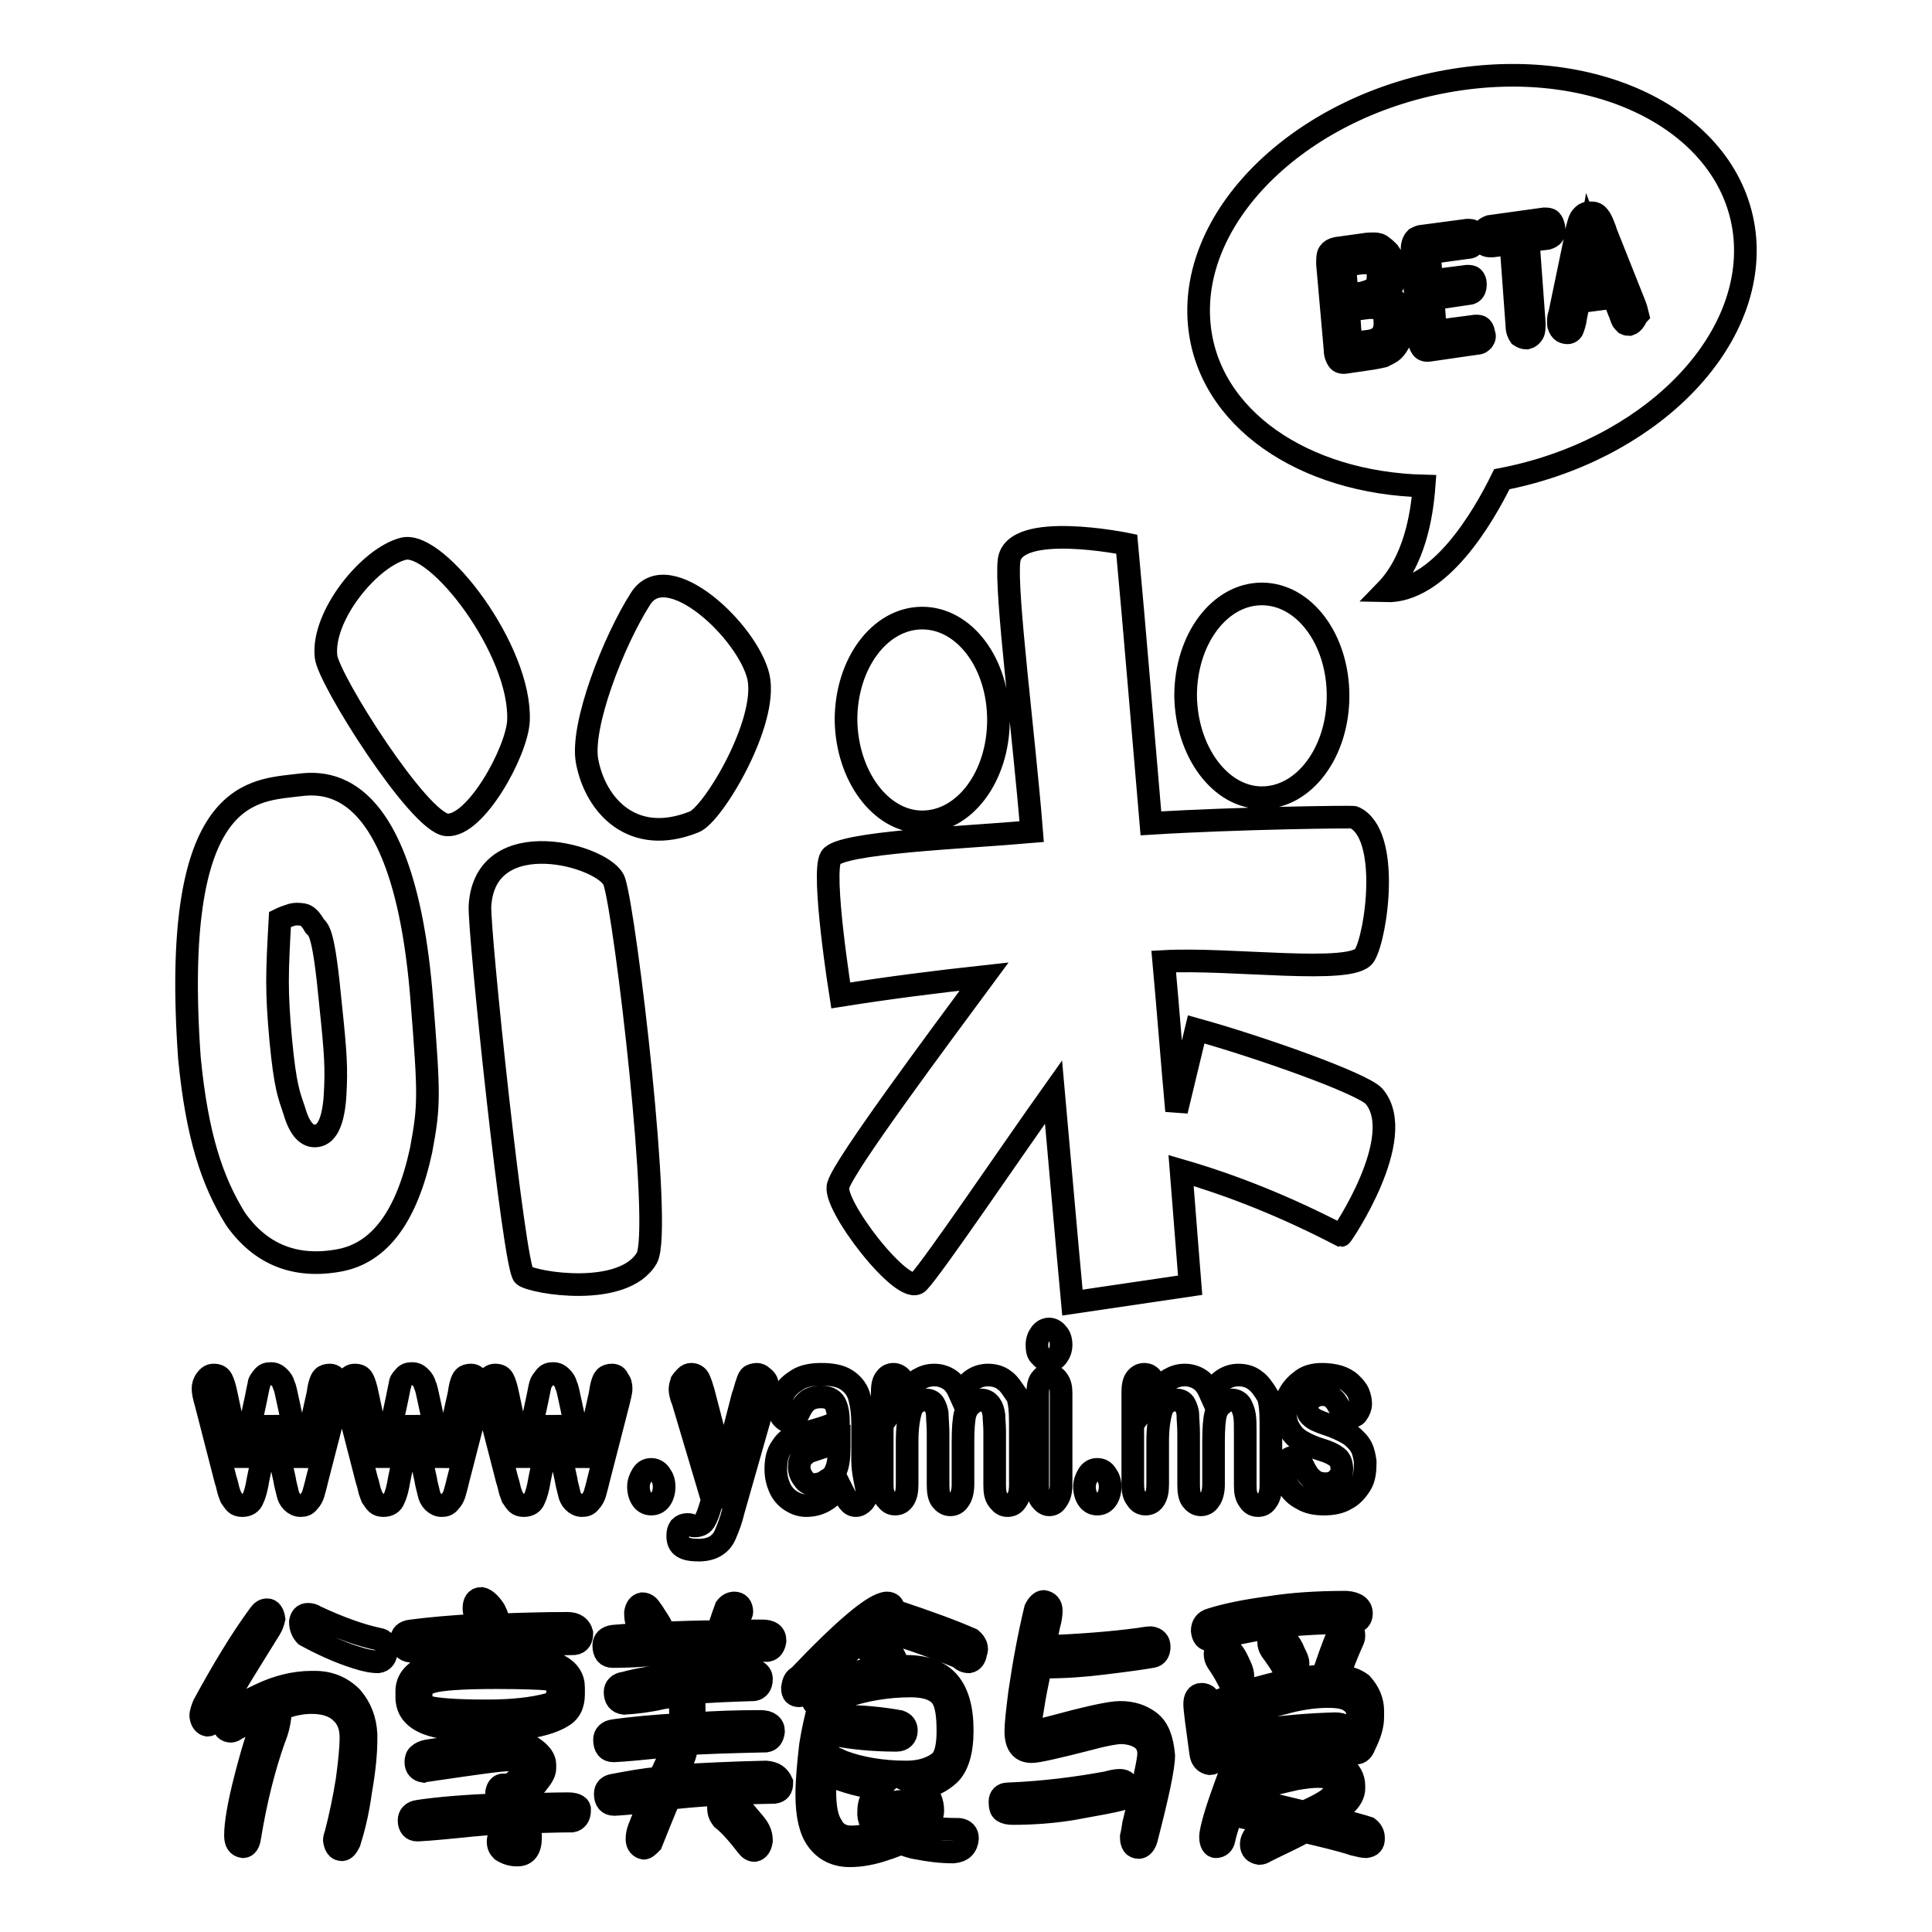 <?xml version="1.0" encoding="utf-8"?>
<!-- Svg Vector Icons : http://www.onlinewebfonts.com/icon -->
<!DOCTYPE svg PUBLIC "-//W3C//DTD SVG 1.1//EN" "http://www.w3.org/Graphics/SVG/1.1/DTD/svg11.dtd">
<svg version="1.1" xmlns="http://www.w3.org/2000/svg" xmlns:xlink="http://www.w3.org/1999/xlink" x="0px" y="0px" viewBox="0 0 256 256" enable-background="new 0 0 256 256" xml:space="preserve">
<g><g><path stroke-width="3" fill-opacity="0" stroke="#000000"  d="M50.2,217.2c-2.4-0.5-5.2-1.5-8.4-3c-0.3-0.2-0.6-0.3-1-0.3c-0.6,0-0.9,0.4-1,1c0,0.8,0.3,1.4,0.7,1.8c2.2,1.2,4.4,2.2,6.6,2.9c1.2,0.4,2.2,0.6,3,0.6c0.7-0.1,1.1-0.6,1.1-1.6C51.2,217.8,50.9,217.3,50.2,217.2z M36.3,214.5c-0.1-0.7-0.4-1.2-0.9-1.2c-0.4,0-0.7,0.2-1,0.6c-2.5,3.4-4.9,7.4-7.4,12c-0.2,0.5-0.4,1-0.4,1.5c0.1,0.7,0.4,1.1,0.9,1.2c0.3,0,0.7-0.3,1-0.8c2.5-4.3,5-8.3,7.3-12C36.1,215.3,36.2,214.9,36.3,214.5z M46.6,224.9c-1.3-1.3-2.9-2-4.9-2h-0.4c-2.3,0-4.6,0.6-6.7,1.6c-2,0.9-3.4,1.8-4.2,2.4c-0.5,0.3-0.8,0.8-0.8,1.5c0,0.6,0.4,1,1,1c0.2,0,0.4-0.1,0.7-0.3c1.4-0.8,2.8-1.5,4.1-2c-0.7,1-1.7,3.9-2.9,8.6c-0.9,3.5-1.3,6-1.3,7.5c0,0.9,0.3,1.4,1,1.5c0.5,0,0.8-0.5,0.9-1.3c0.8-4.9,1.9-9.2,3.2-12.9c0.5-1.2,0.7-2.2,0.8-3c0-0.4-0.1-0.7-0.3-0.9c0.2-0.1,0.5-0.2,0.8-0.3c1.3-0.5,2.6-0.7,3.7-0.7c1.6,0,3,0.4,3.9,1.3c0.8,0.7,1.3,1.8,1.3,3.3s-0.2,3.3-0.5,5.6c-0.4,2.5-0.9,4.9-1.5,7.2c-0.1,0.3-0.2,0.6-0.2,0.8c0.1,0.8,0.4,1.3,1,1.3c0.4,0,0.7-0.4,1-1c0.5-1.6,1.1-3.8,1.5-6.8c0.5-2.8,0.7-5.1,0.7-6.8v-0.7C48.4,227.9,47.8,226.3,46.6,224.9z M75.2,215.1c-3.3,0-6.3,0.1-9,0.2c-0.1-0.6-0.3-1.2-0.7-2c-0.6-0.9-1.2-1.4-1.7-1.5c-0.7,0-1,0.5-1,1.3c0,0.6,0.2,1,0.6,1.4c0.2,0.2,0.3,0.5,0.5,0.8c-4,0.2-7.1,0.5-9.4,0.8c-0.9,0.1-1.3,0.5-1.3,1.2c0,0.9,0.4,1.4,1.2,1.5c2-0.1,4-0.2,6.2-0.4c3.5-0.3,8.6-0.5,15.5-0.6c0.7-0.1,1-0.6,1-1.4C76.9,215.6,76.3,215.1,75.2,215.1z M75.3,239c-2.1,0-4.1,0.1-5.9,0.1c-0.1-0.2-0.2-0.4-0.4-0.7l0,0c0.9-0.7,1.7-1.4,2.4-2.4c0.5-0.6,0.8-1.2,0.8-1.7v-0.5c0-0.7-0.5-1.4-1.3-2c-0.9-0.7-2-1-3.3-1h-0.8c-1.7,0-5.1,0.4-10.2,1.2c-0.5,0.1-0.9,0.3-1.1,0.5c-0.3,0.2-0.4,0.6-0.4,1c0,0.7,0.4,1.1,1,1.2c0.3-0.1,0.7-0.1,1.2-0.2c5.5-0.8,8.9-1.3,10.1-1.3c0.7,0,1.2,0.1,1.7,0.3c0.4,0.2,0.6,0.5,0.6,0.8c0,0.4-0.7,1.1-2.1,2.2c0,0-0.1,0.1-0.2,0.1c-0.2-0.1-0.4-0.1-0.7-0.1c-0.5,0-0.8,0.4-0.9,1c0,0.5,0.2,1.1,0.6,1.6c-4.8,0.2-8.4,0.5-11,0.9c-0.8,0.1-1.2,0.6-1.2,1.2c0,0.8,0.4,1.3,1.1,1.3c1.9-0.1,3.8-0.3,5.9-0.5c1.8-0.2,4.1-0.4,6.8-0.5c0.3,0.7,0.5,1.2,0.5,1.7c0,0.3-0.1,0.5-0.3,0.5c-0.3,0-0.6-0.1-1-0.4c-0.3-0.1-0.4-0.2-0.5-0.2c-0.5,0-0.7,0.4-0.7,0.9c0,0.6,0.2,0.9,0.5,1.2c0.6,0.4,1.3,0.6,1.9,0.6h0.2c1.1,0,1.7-0.8,1.7-2.3c0-0.7-0.1-1.4-0.2-2.1c1.7,0,3.6-0.1,5.7-0.1c0.6-0.1,1-0.6,1-1.4C76.9,239.4,76.4,239,75.3,239z M62.7,229.2h2.6c4.1,0,7.2-0.6,9.1-1.7c1.1-0.6,1.6-1.6,1.6-3v-0.9c0-1.2-0.6-2.2-1.9-2.9c-1.2-0.7-3.8-1-7.9-1h-2.4c-3.6,0.1-6,0.5-7.3,1.1c-1.8,0.8-2.6,1.9-2.6,3.3v0.8c0,1.4,0.7,2.5,2.1,3.2C57.3,228.8,59.6,229.2,62.7,229.2z M57.1,222.9c1.2-0.4,4.1-0.6,8.7-0.6c3.6,0,5.9,0.1,6.8,0.2c0.8,0.2,1.3,0.7,1.3,1.4c0,1.1-0.4,1.7-1.1,1.9c-2.2,0.6-4.9,0.9-8.3,0.9c-4,0-6.6-0.2-7.7-0.5c-0.7-0.2-1-0.7-1-1.6C55.7,223.7,56.2,223.2,57.1,222.9z M101.5,234.8c-4.6,0.1-8.5,0.3-11.9,0.5c0.3-0.7,0.6-1.3,0.8-1.9c0.3-0.5,0.4-1,0.5-1.4c0-0.4-0.2-0.7-0.4-0.9c2.9-0.2,6.6-0.3,11-0.4c0.6-0.1,0.9-0.5,1-1.3c0-0.8-0.6-1.3-1.7-1.3c-3.2,0-6.1,0.1-8.8,0.3c0-0.1,0-0.3,0-0.5c0-0.6,0-1.8-0.1-3.6c2.2-0.2,4.9-0.3,8-0.4c0.6-0.1,1-0.6,1-1.4c0-0.8-0.7-1.3-1.8-1.3c-2.7,0.1-5.1,0.2-7.3,0.3c0-1.2-0.1-2.1-0.2-2.7c2.7,0,6.1-0.1,10.1-0.1c0.6-0.1,0.9-0.6,1-1.3c0-0.9-0.6-1.3-1.7-1.3h-3.6c0.1-0.6,0.4-1.2,0.7-2c0.1-0.2,0.2-0.4,0.2-0.5c0-0.8-0.4-1.2-1-1.2c-0.4,0-0.8,0.2-1.1,0.6c-0.2,0.6-0.6,1.5-1,3c0,0,0,0.1,0,0.2c-2.7,0-5.2,0.1-7.4,0.2c0-0.6-0.2-1.1-0.6-1.7c-0.3-0.4-0.6-1-1-1.5c-0.3-0.5-0.7-0.7-1.1-0.7c-0.5,0.1-0.8,0.5-0.9,1.2c0,0.7,0.1,1.3,0.4,1.6c0.2,0.3,0.5,0.7,0.8,1.2c-1.6,0.1-2.9,0.2-4.1,0.3c-0.9,0.1-1.3,0.6-1.3,1.2c0,1,0.4,1.5,1.2,1.5c1.9,0,3.8-0.1,5.9-0.3c0.8,0,1.7-0.1,2.7-0.1c0,0.2,0,0.5,0,0.8c0,0.3,0,1,0.1,2c-3,0.2-5.3,0.6-7.1,1.1c-0.9,0.1-1.3,0.6-1.3,1.2c0,0.9,0.4,1.4,1.2,1.5c1.6-0.1,3.3-0.3,5-0.7c0.7-0.1,1.5-0.3,2.4-0.4c0,1,0.1,2.3,0.1,3.9c-3.7,0.2-6.6,0.5-8.8,0.8c-0.9,0.1-1.3,0.6-1.3,1.2c0,1,0.4,1.5,1.2,1.5c1.9-0.1,3.8-0.3,5.8-0.5c0.7-0.1,1.5-0.1,2.4-0.2c-0.1,0-0.1,0.1-0.2,0.3c-0.6,1.2-1.3,2.6-1.9,4c-2.3,0.2-4.3,0.6-5.9,0.9c-0.9,0.1-1.3,0.5-1.3,1.2c0,0.9,0.4,1.4,1.2,1.4c1.5-0.1,3.1-0.2,4.7-0.5c-0.4,1.1-0.9,2.3-1.4,3.6c-0.2,0.5-0.3,1-0.3,1.5c0,0.7,0.4,1.1,0.9,1.2c0.3,0,0.6-0.3,1-0.7c0.8-2,1.6-4,2.4-5.9c3.3-0.4,7.9-0.7,13.9-0.8c0.7-0.1,1-0.5,1-1.3C103.2,235.3,102.6,234.9,101.5,234.8z M99.8,241.4c-0.5-0.6-1.1-1.3-1.8-2.1c-0.6-0.7-1.2-1-1.9-1c-0.6,0.1-0.9,0.5-0.9,1.2c0,0.7,0.2,1.1,0.5,1.5c0.9,0.7,2,1.9,3.3,3.6c0.3,0.4,0.6,0.6,1,0.6c0.5-0.1,0.8-0.6,0.9-1.3C100.9,242.9,100.5,242.2,99.8,241.4z M128.7,217.2c-2.5-1.1-5.8-2.3-9.7-3.6c-0.2-0.1-0.4-0.2-0.6-0.3c0-0.6-0.3-0.9-0.9-0.9c-1.7,0.1-5.6,3.4-11.7,9.8c-0.5,0.2-0.7,0.7-0.8,1.5c0,0.7,0.3,1,0.9,1c0.5,0,1.3-0.6,2.4-1.7c1.6-1.7,3.6-3.6,6-5.7c0.1,0.5,0.2,0.8,0.4,1.1c0.5,0.6,1,1.5,1.7,2.7c-3.8,0.4-6.4,1.3-7.8,2.5c-0.6,0.2-0.9,0.6-1,1.2c0,0.8,0.4,1.2,0.9,1.3c-0.4,1.5-0.8,3.2-1.1,5.1c-0.3,2.6-0.5,4.8-0.5,6.6c0,2.8,0.5,4.8,1.4,6c1,1.4,2.5,2.1,4.3,2.1c1.5,0,3.1-0.3,4.8-0.9c0.7-0.2,1.3-0.5,2-0.7c0.7,0.2,1.4,0.5,2.2,0.6c1.5,0.3,3.1,0.5,4.7,0.5c1.2-0.1,1.8-0.7,1.9-1.8c0-0.7-0.4-1.1-1.1-1.2c-1.6,0-3.2-0.1-4.6-0.3c0.7-0.7,1.1-1.4,1.1-2.2c0-1.1-0.4-2-1.1-2.7c-0.1-0.1-0.2-0.2-0.4-0.3c1.4-0.2,2.6-0.8,3.7-1.8c1.1-1.1,1.7-3,1.7-5.8c0-2.9-0.6-5-1.8-6.4c-1.2-1.4-3.1-2.1-5.6-2.1c-0.4,0-0.7,0-1.2,0.1c0-0.7-0.3-1.4-0.8-2.1c-0.4-0.7-0.9-1.4-1.5-2.2c-0.2-0.3-0.4-0.6-0.6-0.7c0.2-0.1,0.4-0.3,0.6-0.5c0.1,0.3,0.3,0.5,0.6,0.7c3.7,1.1,7,2.3,9.9,3.5c0.4,0.4,0.8,0.6,1.3,0.6c0.5-0.1,0.8-0.5,0.9-1.2C129.6,218.4,129.3,217.7,128.7,217.2z M116.5,242.8c-1.5,0.4-2.7,0.6-3.7,0.6c-1.2,0-2.1-0.5-2.6-1.5c-0.6-0.9-0.9-2.4-0.9-4.4c0-0.7,0-1.6,0.1-2.7c0.2,0.2,0.4,0.4,0.7,0.5c1.9,0.8,4,1.4,6.5,1.7c-0.1,0.1-0.3,0.2-0.4,0.3c-0.7,0.7-1.1,1.6-1.1,2.7C115,241.1,115.5,242,116.5,242.8z M120.6,240.8c-0.4,0.2-0.7,0.5-1.1,0.7c-0.4-0.1-0.8-0.3-1.1-0.5c-0.7-0.3-1.1-0.7-1.1-1c0-0.3,0.2-0.6,0.5-0.9c0.4-0.3,1-0.4,1.7-0.4c0.6,0,1,0.1,1.4,0.2c0.2,0.2,0.4,0.6,0.4,1.2C121.3,240.3,121,240.5,120.6,240.8z M120.7,223.4c2,0,3.4,0.5,4.1,1.5c0.6,0.9,0.8,2.4,0.8,4.5c0,1.9-0.3,3.3-1,4c-1.1,0.9-2.6,1.4-4.5,1.4c-3.2,0-6.1-0.5-8.5-1.4c-0.8-0.4-1.3-0.6-1.6-0.6c-0.2,0-0.4,0.1-0.6,0.3c0.2-1.2,0.4-2.5,0.7-3.9c0.1,0.3,0.3,0.5,0.7,0.7c2.1,0.4,4.8,0.7,8,0.7c0.8,0,1.3-0.5,1.3-1.3c0-0.6-0.3-1-0.9-1.2c-2.2-0.4-4.9-0.7-8-0.7c-0.3,0-0.5,0-0.7,0.1c0.1-0.5,0.2-1,0.4-1.5c0.1-0.4,0.2-0.6,0.2-0.7c0.2-0.1,0.4-0.2,0.6-0.4C114.6,223.9,117.6,223.4,120.7,223.4z M152.3,228.1c-1.1-0.8-2.3-1.2-3.9-1.2c-1.3,0-4.4,0.7-9.2,2c-1.2,0.3-1.9,0.5-2.2,0.5c-0.4,0-0.5-0.2-0.5-0.6c0-0.3,0.1-1.1,0.3-2.2c0.3-2,0.7-3.9,1.1-5.8c0.2,0,0.4,0.1,0.6,0.1c2.7,0,5.3-0.2,7.7-0.5c3.3-0.4,5.4-0.7,6.5-0.9c0.6-0.1,0.9-0.6,0.9-1.3c0-0.7-0.4-1.1-1.1-1.2c-0.4,0-1,0.1-1.6,0.2c-3.7,0.5-7.8,0.8-12.5,1c0.2-1,0.4-2,0.6-2.9c0.2-0.7,0.3-1.3,0.3-1.9c0-0.7-0.4-1.1-1-1.2c-0.4,0-0.8,0.4-1.1,1c-0.8,3.3-1.5,7-2.1,11.1c-0.3,2.4-0.5,4.1-0.5,5.1c0,1.8,0.7,2.7,2.1,2.7c0.8,0,3.4-0.6,7.7-1.7c2.2-0.6,3.6-0.8,4.1-0.8c1.1,0,2.1,0.3,2.8,0.8c0.6,0.5,0.9,1.1,0.9,2c0,0.9-0.7,4-2,9.3c-0.1,0.7-0.2,1.3-0.3,1.7c0,0.9,0.3,1.4,1,1.4c0.4,0,0.8-0.4,1-1.1c1.5-5.8,2.3-9.5,2.3-11.1C154,230.5,153.5,229,152.3,228.1z M148.4,235.9c-0.5,0-1,0.1-1.7,0.3c-3.8,0.7-8.2,1.3-13.2,1.5c-0.6,0-1,0.4-1,1c0,0.7,0.1,1.1,0.4,1.3c0.3,0.2,0.7,0.3,1.3,0.3c2.7,0,5.3-0.2,7.8-0.6c3.3-0.6,5.6-1,6.6-1.3c0.6-0.2,0.9-0.6,0.9-1.4C149.5,236.3,149.1,235.9,148.4,235.9z M170.4,217.2c-0.5-0.5-0.9-0.8-1.3-0.8c-0.6,0-1,0.5-1,1.2c0,0.3,0.1,0.7,0.3,1c0.5,0.7,1.1,1.5,1.6,2.4c0.3,0.4,0.6,0.6,1,0.6c0.6,0,1-0.4,1-1.2c0-0.4-0.2-0.8-0.5-1.4C171.2,218.2,170.8,217.6,170.4,217.2z M162,218c-0.6,0-1,0.5-1,1.2c0,0.3,0.1,0.7,0.3,1c0.5,0.7,1,1.5,1.5,2.5c0.2,0.5,0.6,0.7,0.9,0.7c0.6-0.1,0.9-0.5,1-1.2c0-0.4-0.1-0.9-0.4-1.5c-0.4-0.9-0.7-1.5-1.1-1.9C162.7,218.3,162.3,218,162,218z M160.4,217.3c0.3,0,0.7-0.1,1.3-0.3c1-0.3,2.9-0.7,5.6-1.2c3.1-0.5,7.1-0.8,12-0.8c0.7-0.1,1.1-0.5,1.1-1.2c0-0.9-0.7-1.4-2-1.5c-3.7,0-7.1,0.2-10.2,0.7c-3,0.4-5.6,0.9-7.8,1.6c-0.7,0.2-1.1,0.7-1.1,1.5C159.4,216.9,159.7,217.3,160.4,217.3z M181.3,242.2c-0.6-0.2-2.3-0.7-5.3-1.4c1-0.6,1.7-1.1,2.2-1.6c0.8-0.7,1.2-1.5,1.2-2.2v-0.4c0-1-0.5-1.9-1.4-2.6c-1-0.7-2.2-1-3.7-1H174c-1.5,0-3.5,0.4-5.9,1c-1.1,0.3-2.1,0.6-2.9,0.8c0.4-0.9,0.7-1.8,1.1-2.6c0.2,0,0.4-0.1,0.6-0.1c2.4-0.6,6-0.9,10.7-1.1c0.7-0.1,1-0.5,1-1.3c0-0.9-0.6-1.3-1.7-1.3c-3.6,0.1-6.6,0.4-9.1,0.7c0.1-0.3,0.1-0.6,0.1-0.8c0-0.7-0.3-1.1-0.9-1.2c-0.4,0-0.7,0.3-1,0.8c-0.2,0.5-0.5,1-0.8,1.6c-0.9,0.2-1.7,0.5-2.4,0.7c-0.9,0.1-1.3,0.5-1.3,1.2c0,0.9,0.4,1.4,1.2,1.5c0.4,0,0.8-0.1,1.2-0.2c-0.7,1.6-1.4,3.5-2.2,5.8c-0.9,2.6-1.3,4.3-1.3,4.9c0,0.8,0.3,1.3,0.7,1.3c0.6,0,1-0.4,1.1-1c0.2-1,0.6-2.1,1-3.4c0.1,0.1,0.3,0.2,0.6,0.3c1.9,0.4,3.7,0.8,5.4,1.2c-0.9,0.4-1.9,0.8-2.9,1.3c-0.3,0.4-0.5,0.8-0.5,1.3c0,0.7,0.4,1.1,1.1,1.2c0.2,0,0.5-0.1,0.8-0.3c2-1,3.8-1.8,5.2-2.6c2.5,0.6,4.7,1.1,6.5,1.7c0.8,0.2,1.3,0.3,1.6,0.3c0.7-0.1,1-0.4,1-1.1C182,243,181.8,242.6,181.3,242.2z M172.8,240.1c-1.6-0.4-3.4-0.8-5.4-1.3c-1.6-0.4-2.7-0.6-3.4-0.7c0.1-0.2,0.1-0.4,0.2-0.6h0.1c0.2,0,0.6-0.1,1-0.2c2.6-0.7,4.7-1.2,6.5-1.6c1.2-0.2,2.1-0.3,2.8-0.3c0.8,0,1.6,0.1,2.1,0.4c0.4,0.2,0.6,0.5,0.6,0.8c0,0.5-0.4,1-1.1,1.6C175.8,238.6,174.6,239.3,172.8,240.1z M180.4,223.1c-0.8-0.6-1.8-0.9-3-1c0,0,0.1-0.1,0.1-0.2c0.3-1.1,0.9-2.6,1.7-4.4c0.2-0.4,0.2-0.6,0.2-0.8c0-0.7-0.3-1-0.9-1c-0.4,0-0.7,0.2-1.1,0.6c-0.4,0.9-1,2.4-1.7,4.5c-0.2,0.5-0.3,0.8-0.3,1.2c0,0,0,0.1,0,0.1h-0.5c-2.1,0.1-4.8,0.6-8,1.5c-2.4,0.6-4.6,1.3-6.5,2.3c-0.1-1-0.5-1.4-1.2-1.4c-0.6,0-0.9,0.5-0.9,1.3c0,0.7,0.3,2.9,0.8,6.5c0.1,0.9,0.6,1.3,1.2,1.4c0.6,0,1-0.5,1-1.4c0-0.1,0-0.3-0.1-0.5c-0.2-1.1-0.3-2.2-0.5-3.3c0.4,0,1-0.2,1.7-0.5c2.9-1,5.4-1.8,7.6-2.3c2.1-0.6,4.1-0.9,6-0.9c1.4,0,2.4,0.2,3,0.7c0.6,0.4,0.9,1,0.9,1.9c0,0.9-0.3,1.9-0.8,2.9c-0.2,0.4-0.3,0.7-0.3,1c0,0.7,0.4,1,0.9,1c0.5,0,0.9-0.4,1.1-1c0.7-1.4,1.1-2.6,1.1-3.8v-0.8C181.9,225.4,181.4,224.2,180.4,223.1z"/><path stroke-width="3" fill-opacity="0" stroke="#000000"  d="M43.7,182.2c-0.4,0-0.7,0.1-0.9,0.3c-0.2,0.2-0.3,0.5-0.4,0.8c-0.1,0.3-0.2,0.8-0.3,1.5l-2.1,9.4l-1.9-8.8c-0.2-0.9-0.3-1.5-0.5-1.9c-0.1-0.4-0.3-0.7-0.6-1c-0.3-0.3-0.6-0.5-1.1-0.5c-0.5,0-0.8,0.1-1.1,0.5s-0.5,0.6-0.5,1c-0.1,0.3-0.2,1-0.4,1.9l-1.9,8.8l-2-9.4c-0.2-1-0.4-1.6-0.6-2c-0.2-0.4-0.5-0.6-1.1-0.6c-0.4,0-0.7,0.2-1,0.6c-0.3,0.4-0.4,0.8-0.4,1.2c0,0.4,0.1,1,0.4,2l2.6,10.1c0.1,0.3,0.2,0.6,0.3,1.1c0.1,0.5,0.3,0.9,0.4,1.2c0.2,0.3,0.4,0.6,0.6,0.8c0.2,0.2,0.5,0.3,0.9,0.3c0.7,0,1.2-0.3,1.4-0.9c0.3-0.6,0.5-1.4,0.7-2.6l1.7-8.2l1.8,8.2c0.1,0.7,0.3,1.3,0.4,1.8c0.1,0.5,0.3,0.9,0.6,1.2c0.3,0.3,0.7,0.5,1.1,0.5c0.5,0,0.8-0.1,1.1-0.5c0.3-0.3,0.5-0.7,0.6-1c0.1-0.4,0.3-1,0.5-1.9l2.6-10.1c0.2-0.9,0.4-1.5,0.4-2c0-0.5-0.1-0.9-0.4-1.2C44.4,182.4,44.1,182.2,43.7,182.2z M62.4,182.2c-0.4,0-0.7,0.1-0.9,0.3c-0.2,0.2-0.3,0.5-0.4,0.8c-0.1,0.3-0.2,0.8-0.3,1.5l-2.1,9.4l-1.9-8.8c-0.2-0.9-0.3-1.5-0.5-1.9c-0.1-0.4-0.3-0.7-0.6-1c-0.3-0.3-0.6-0.5-1.1-0.5c-0.5,0-0.8,0.1-1.1,0.5c-0.3,0.3-0.5,0.6-0.5,1c-0.1,0.3-0.2,1-0.4,1.9l-1.9,8.8l-2-9.4c-0.2-1-0.4-1.6-0.6-2c-0.2-0.4-0.5-0.6-1.1-0.6c-0.4,0-0.7,0.2-1,0.6c-0.3,0.4-0.4,0.8-0.4,1.2c0,0.4,0.1,1,0.4,2l2.6,10.1c0.1,0.3,0.2,0.6,0.3,1.1c0.1,0.5,0.3,0.9,0.4,1.2c0.2,0.3,0.4,0.6,0.6,0.8c0.2,0.2,0.5,0.3,0.9,0.3c0.7,0,1.2-0.3,1.4-0.9c0.3-0.6,0.5-1.4,0.7-2.6l1.7-8.2l1.8,8.2c0.1,0.7,0.3,1.3,0.4,1.8c0.1,0.5,0.3,0.9,0.6,1.2c0.3,0.3,0.7,0.5,1.1,0.5c0.5,0,0.8-0.1,1.1-0.5c0.3-0.3,0.5-0.7,0.6-1c0.1-0.4,0.3-1,0.5-1.9l2.6-10.1c0.2-0.9,0.4-1.5,0.4-2c0-0.5-0.1-0.9-0.4-1.2C63.1,182.4,62.8,182.2,62.4,182.2z M81.1,182.2c-0.4,0-0.7,0.1-0.9,0.3c-0.2,0.2-0.3,0.5-0.4,0.8c-0.1,0.3-0.2,0.8-0.3,1.5l-2.1,9.4l-1.9-8.8c-0.2-0.9-0.3-1.5-0.5-1.9c-0.1-0.4-0.3-0.7-0.6-1c-0.3-0.3-0.6-0.5-1.1-0.5c-0.5,0-0.8,0.1-1.1,0.5s-0.5,0.6-0.6,1c-0.1,0.3-0.2,1-0.4,1.9l-1.9,8.8l-2-9.4c-0.2-1-0.4-1.6-0.6-2c-0.2-0.4-0.5-0.6-1.1-0.6c-0.4,0-0.7,0.2-1,0.6c-0.3,0.4-0.4,0.8-0.4,1.2c0,0.4,0.1,1,0.4,2l2.6,10.1c0.1,0.3,0.2,0.6,0.3,1.1c0.1,0.5,0.3,0.9,0.4,1.2c0.2,0.3,0.4,0.6,0.6,0.8c0.2,0.2,0.5,0.3,0.9,0.3c0.7,0,1.2-0.3,1.4-0.9c0.3-0.6,0.5-1.4,0.7-2.6l1.7-8.2l1.8,8.2c0.1,0.7,0.3,1.3,0.4,1.8c0.1,0.5,0.3,0.9,0.6,1.2c0.3,0.3,0.7,0.5,1.1,0.5c0.5,0,0.8-0.1,1.1-0.5c0.3-0.3,0.5-0.7,0.6-1c0.1-0.4,0.3-1,0.5-1.9l2.6-10.1c0.2-0.9,0.4-1.5,0.4-2c0-0.5-0.1-0.9-0.4-1.2C81.8,182.4,81.5,182.2,81.1,182.2z M86.3,194.7c-0.5,0-0.9,0.2-1.2,0.7c-0.3,0.5-0.5,1-0.5,1.6c0,0.7,0.2,1.3,0.5,1.7c0.3,0.4,0.7,0.6,1.2,0.6c0.5,0,0.9-0.2,1.2-0.6c0.3-0.4,0.5-1,0.5-1.7c0-0.7-0.2-1.2-0.5-1.6C87.2,194.9,86.7,194.7,86.3,194.7z M101,182.4c-0.2-0.2-0.5-0.3-0.7-0.3c-0.3,0-0.6,0.1-0.8,0.2c-0.2,0.1-0.4,0.5-0.5,0.9c-0.2,0.5-0.3,1.1-0.6,1.9l-2.5,9.7l-2.7-10.4c-0.2-0.7-0.4-1.3-0.6-1.7c-0.2-0.4-0.6-0.6-1-0.6c-0.3,0-0.5,0.1-0.7,0.3c-0.2,0.2-0.4,0.4-0.6,0.7c-0.1,0.3-0.2,0.7-0.2,1c0,0.3,0.1,0.9,0.4,1.6l3.9,13.1l-0.3,0.9c-0.2,0.7-0.4,1.2-0.6,1.6c-0.2,0.4-0.4,0.6-0.6,0.7c-0.2,0.1-0.5,0.2-0.8,0.2c-0.1,0-0.3,0-0.5-0.1c-0.2-0.1-0.3-0.1-0.5-0.1c-0.4,0-0.7,0.1-1,0.4c-0.2,0.3-0.3,0.6-0.3,1.1c0,0.7,0.2,1.2,0.7,1.5c0.5,0.3,1.2,0.4,2.1,0.4c0.9,0,1.7-0.2,2.3-0.6c0.6-0.4,1-0.9,1.3-1.7c0.3-0.7,0.7-1.7,1-3l4.1-14.4c0.1-0.4,0.2-0.7,0.3-1.1c0.1-0.4,0.1-0.7,0.1-0.8c0-0.3,0-0.6-0.2-0.9S101.2,182.6,101,182.4z M114.3,193.5c0-0.8,0-1.6,0-2.3s0-1.5,0-2.5c0-1.6-0.2-2.8-0.5-3.8c-0.3-0.9-0.9-1.6-1.7-2.1s-1.9-0.7-3.3-0.7c-1.2,0-2.3,0.2-3.1,0.7c-0.8,0.5-1.4,1-1.8,1.7c-0.4,0.7-0.6,1.4-0.6,2.2c0,0.5,0.1,0.9,0.4,1.2c0.3,0.3,0.6,0.5,0.9,0.5c0.4,0,0.7-0.1,0.8-0.3s0.3-0.6,0.6-1.2c0.3-0.6,0.6-1,1-1.3c0.4-0.3,1-0.5,1.8-0.5c0.9,0,1.5,0.3,1.8,0.8c0.3,0.5,0.5,1.3,0.5,2.5c-0.6,0.3-1.3,0.5-1.8,0.7c-0.6,0.2-1.3,0.4-2,0.6c-0.8,0.2-1.3,0.4-1.5,0.4c-1,0.3-1.7,0.8-2.2,1.6c-0.6,0.8-0.8,1.8-0.8,3c0,0.9,0.2,1.7,0.5,2.4c0.3,0.7,0.8,1.3,1.4,1.7c0.6,0.4,1.3,0.7,2.1,0.7c0.9,0,1.7-0.2,2.4-0.6c0.7-0.4,1.4-1,2.2-1.8c0.4,0.8,0.7,1.4,1,1.8c0.3,0.4,0.6,0.6,1,0.6c0.4,0,0.7-0.2,1-0.5c0.3-0.4,0.5-0.7,0.5-1.2c0-0.2-0.1-0.8-0.3-1.7C114.4,195.1,114.3,194.3,114.3,193.5z M111.2,191.5c0,1.5-0.1,2.5-0.4,3.2c-0.2,0.6-0.6,1.1-1.2,1.4c-0.5,0.4-1.1,0.6-1.7,0.6c-0.6,0-1.1-0.2-1.4-0.7c-0.4-0.5-0.6-1-0.6-1.6c0-0.6,0.1-1.1,0.5-1.4c0.3-0.3,0.6-0.6,1-0.7c0.3-0.1,0.9-0.3,1.8-0.6s1.5-0.5,2-0.7L111.2,191.5L111.2,191.5z M133.1,182.9c-0.6-0.5-1.4-0.7-2.2-0.7c-0.7,0-1.4,0.2-2,0.6c-0.6,0.4-1.2,1.1-1.7,1.9c-0.4-0.9-0.8-1.5-1.4-1.9c-0.6-0.4-1.3-0.6-2-0.6c-0.8,0-1.4,0.2-2.1,0.6c-0.6,0.4-1.2,1.1-1.8,1.9v-0.4c0-0.7-0.1-1.2-0.4-1.6c-0.3-0.4-0.7-0.6-1.1-0.6c-0.5,0-0.8,0.2-1.1,0.6c-0.3,0.4-0.4,1-0.4,1.8v12.1c0,0.9,0.1,1.5,0.5,2s0.7,0.7,1.2,0.7c0.5,0,0.9-0.2,1.2-0.7c0.3-0.5,0.4-1.1,0.4-2V191c0-1.8,0.2-3.1,0.5-4.1c0.3-0.9,1-1.4,2-1.4c0.5,0,0.9,0.2,1.1,0.6c0.2,0.4,0.4,0.9,0.4,1.4c0,0.6,0.1,1.4,0.1,2.5v6.7c0,0.9,0.1,1.6,0.4,2c0.3,0.4,0.7,0.7,1.2,0.7c0.5,0,0.9-0.2,1.2-0.7c0.3-0.4,0.5-1.1,0.5-2v-5.6c0-1.8,0.1-3.1,0.3-3.8c0.2-0.6,0.5-1,0.9-1.3c0.4-0.3,0.8-0.5,1.2-0.5c0.5,0,0.9,0.2,1.2,0.6c0.3,0.4,0.4,0.8,0.5,1.4c0,0.6,0.1,1.3,0.1,2.2v7.1c0,0.9,0.1,1.5,0.5,2s0.7,0.7,1.2,0.7s0.9-0.2,1.2-0.7c0.3-0.4,0.5-1.1,0.5-2v-8.2c0-1.6-0.1-2.8-0.4-3.6C134.1,184,133.7,183.3,133.1,182.9z M139,176.1c-0.4,0-0.8,0.2-1.1,0.6c-0.3,0.4-0.5,0.9-0.5,1.5c0,0.7,0.1,1.2,0.5,1.5c0.3,0.4,0.7,0.6,1.1,0.6c0.4,0,0.8-0.2,1.1-0.6c0.3-0.4,0.5-0.9,0.5-1.5c0-0.7-0.2-1.2-0.5-1.5C139.8,176.3,139.4,176.1,139,176.1z M139,182.2c-0.5,0-0.8,0.2-1.1,0.6c-0.3,0.4-0.4,1.1-0.4,1.9v12.1c0,0.8,0.1,1.5,0.4,1.9c0.3,0.4,0.7,0.7,1.1,0.7c0.5,0,0.8-0.2,1.1-0.7c0.3-0.4,0.5-1.1,0.5-1.9v-12.2c0-0.7-0.1-1.3-0.5-1.8C139.8,182.4,139.4,182.2,139,182.2z M145.4,194.7c-0.5,0-0.9,0.2-1.2,0.7c-0.3,0.5-0.5,1-0.5,1.6c0,0.7,0.2,1.3,0.5,1.7c0.3,0.4,0.7,0.6,1.2,0.6c0.5,0,0.9-0.2,1.2-0.6c0.3-0.4,0.5-1,0.5-1.7c0-0.7-0.2-1.2-0.5-1.6C146.3,194.9,145.9,194.7,145.4,194.7z M166.3,182.9c-0.6-0.5-1.4-0.7-2.2-0.7c-0.7,0-1.4,0.2-2,0.6c-0.6,0.4-1.2,1.1-1.7,1.9c-0.4-0.9-0.8-1.5-1.4-1.9c-0.6-0.4-1.3-0.6-2-0.6c-0.8,0-1.4,0.2-2.1,0.6c-0.6,0.4-1.2,1.1-1.8,1.9v-0.4c0-0.7-0.1-1.2-0.4-1.6c-0.3-0.4-0.6-0.6-1.1-0.6c-0.4,0-0.8,0.2-1.1,0.6c-0.3,0.4-0.4,1-0.4,1.8v12.1c0,0.9,0.1,1.5,0.5,2c0.3,0.5,0.7,0.7,1.2,0.7s0.9-0.2,1.2-0.7c0.3-0.5,0.4-1.1,0.4-2V191c0-1.8,0.2-3.1,0.5-4.1c0.3-0.9,1-1.4,2-1.4c0.5,0,0.9,0.2,1.1,0.6c0.2,0.4,0.4,0.9,0.4,1.4c0,0.6,0.1,1.4,0.1,2.5v6.7c0,0.9,0.1,1.6,0.4,2c0.3,0.4,0.7,0.7,1.2,0.7c0.5,0,0.9-0.2,1.2-0.7c0.3-0.4,0.5-1.1,0.5-2v-5.6c0-1.8,0.1-3.1,0.3-3.8c0.2-0.6,0.5-1,0.9-1.3c0.4-0.3,0.8-0.5,1.2-0.5c0.5,0,0.9,0.2,1.2,0.6c0.2,0.4,0.4,0.8,0.5,1.4s0.1,1.3,0.1,2.2v7.1c0,0.9,0.1,1.5,0.5,2c0.3,0.5,0.7,0.7,1.2,0.7c0.5,0,0.9-0.2,1.2-0.7c0.3-0.4,0.5-1.1,0.5-2v-8.2c0-1.6-0.1-2.8-0.4-3.6C167.4,184,166.9,183.3,166.3,182.9z M180.4,191.8c-0.3-0.6-0.8-1.1-1.4-1.6c-0.6-0.4-1.4-0.8-2.4-1.2c-0.8-0.3-1.5-0.5-1.9-0.7c-0.5-0.2-0.8-0.4-1.1-0.7c-0.3-0.3-0.4-0.7-0.4-1.1c0-0.5,0.2-0.9,0.6-1.2c0.4-0.3,0.8-0.5,1.4-0.5c0.6,0,1,0.1,1.3,0.4c0.3,0.2,0.6,0.6,0.8,1c0.3,0.5,0.6,0.9,0.8,1.1c0.2,0.2,0.5,0.4,0.8,0.4c0.5,0,0.8-0.1,1-0.5c0.2-0.3,0.4-0.7,0.4-1.2c0-0.4-0.1-0.9-0.3-1.4c-0.2-0.5-0.6-0.9-1-1.3c-0.4-0.4-1-0.7-1.6-0.9c-0.7-0.2-1.4-0.3-2.2-0.3c-1,0-1.9,0.2-2.6,0.7c-0.7,0.5-1.3,1.1-1.7,1.8c-0.4,0.7-0.6,1.5-0.6,2.4c0,1,0.2,1.8,0.6,2.4c0.4,0.7,0.9,1.2,1.6,1.6c0.7,0.4,1.6,0.8,2.6,1.1c1,0.3,1.6,0.6,2.1,1c0.4,0.3,0.6,0.9,0.6,1.6c0,0.5-0.2,0.9-0.6,1.3c-0.4,0.4-0.9,0.6-1.5,0.6c-0.8,0-1.4-0.2-1.8-0.6c-0.5-0.4-0.8-0.9-1.2-1.7c-0.2-0.4-0.3-0.7-0.5-0.9c-0.2-0.2-0.4-0.3-0.8-0.3c-0.4,0-0.7,0.2-0.9,0.5c-0.2,0.3-0.4,0.7-0.4,1.2c0,0.7,0.2,1.4,0.6,2.1c0.4,0.7,1,1.3,1.8,1.7c0.8,0.5,1.8,0.7,2.9,0.7c1.2,0,2.2-0.2,3-0.7c0.8-0.4,1.4-1.1,1.9-1.9s0.6-1.8,0.6-3C180.8,193,180.7,192.4,180.4,191.8z"/><path stroke-width="3" fill-opacity="0" stroke="#000000"  d="M38.9,104.1c-5.8,0.7-16.3,1.1-13.8,36.1c1,10.3,3,16.3,6.1,21.3c3.3,4.7,7.9,6.6,13.8,5.5c5.3-1,8.9-5.8,10.8-14.6c1.1-5.9,1.1-7.2,0.1-19.8C53.4,100.5,41.4,103.9,38.9,104.1z M44.4,145.1c-0.2,3.3-1,5.2-2.4,5.4c-1.3,0.2-2.3-0.9-3-3.3c-0.7-2.1-1.2-3.1-1.8-9.4c-0.6-6.6-0.5-8.8-0.1-16c0.4-0.2,1-0.4,1.6-0.6c0.4-0.1,0.9-0.1,1.5,0c0.5,0.1,1,0.6,1.5,1.5c0.6,0.6,1.2,0.9,2.1,10.4C44.5,139.7,44.6,141.6,44.4,145.1z M122.2,108.9c5.6,0,10.1-6,10.1-13.5c0-7.5-4.5-13.5-10.1-13.5s-10.1,6-10.1,13.5C112.2,102.8,116.7,108.9,122.2,108.9z M167.2,105.7c5.6,0,10.1-6,10.1-13.5c0-7.5-4.5-13.5-10.1-13.5c-5.6,0-10.1,6-10.1,13.5C157.2,99.6,161.7,105.7,167.2,105.7z M63.6,120c-0.2,3.1,4.5,48,5.8,49c1.3,1,13.2,3,16.3-2.3c2.1-3.6-2.8-45.3-4.3-49.9C80.3,113.4,64.3,108.9,63.6,120z M68.7,95.5c0.4-9.3-10.7-23.8-15.2-22.8c-4.5,1.1-10.9,8.9-10.3,14.3c0.3,3,12.3,22,16,22.3C63,109.6,68.5,99.6,68.7,95.5z M84.9,79.3c-3.6,5.6-8,16.9-7.1,21.6c1.1,5.8,6,11.3,14.2,8c2.5-1,9.8-13.2,8.5-19.2C99.1,83.7,88.5,73.7,84.9,79.3z M182.1,145.3c-1.4-1.7-15.3-6.6-23.6-8.9l-2.6,10.8c-0.6-6.6-1.1-13.2-1.7-19.8c8.8-0.5,25,1.8,26.6-0.8c1.6-2.6,3.5-16.1-1.4-18.3c-0.2-0.1-15.6,0.1-26.9,0.8c-1.1-12.7-2.1-25.1-3.2-37c0,0-15-3.1-15.6,2.2c-0.5,4.1,2,23.3,3,35.9c-9.1,0.8-25.3,1.4-26.6,3.4c-1.3,2,1.3,18.3,1.3,18.3c6.3-1,12.6-1.8,19-2.5c-6.2,8.4-18.5,24.9-19.3,27.6c-1.1,2.3,8.7,15,10.6,12.9c2-2.1,12-16.9,17.9-25.2c0.8,8.9,1.6,18.2,2.5,27.9l15.6-2.3c-0.4-5.1-0.8-10.2-1.2-15.2c6.9,2,13.9,4.8,21.2,8.6C177.8,163.7,186.6,150.7,182.1,145.3z"/><path stroke-width="3" fill-opacity="0" stroke="#000000"  d="M209.6,37.7l3.3-0.5l-2.2-5.9L209.6,37.7z"/><path stroke-width="3" fill-opacity="0" stroke="#000000"  d="M182.9,41.1c-0.4-0.3-1-0.4-1.8-0.3l-2.4,0.3l0.3,4.4l2.4-0.3c1.5-0.2,2.2-1.1,2.1-2.6C183.5,41.9,183.3,41.4,182.9,41.1z"/><path stroke-width="3" fill-opacity="0" stroke="#000000"  d="M181.9,38.3c0.3-0.2,0.5-0.5,0.6-0.9c0.1-0.3,0.1-0.6,0.1-1c0-0.7-0.3-1.2-0.7-1.4c-0.4-0.2-1-0.2-1.9-0.1l-1.8,0.3l0.3,3.9l2.1-0.3C181.2,38.6,181.6,38.5,181.9,38.3z"/><path stroke-width="3" fill-opacity="0" stroke="#000000"  d="M231.2,31.5c-1.3-14.7-18.5-24.1-38.5-20.9c-20,3.2-35.1,17.7-33.8,32.3c1.1,12.5,13.8,21.1,29.8,21.5c-0.3,4-1.3,10-5.1,13.9c7.1,0.2,12.9-9.7,15.4-14.8C218.2,59.8,232.4,45.8,231.2,31.5z M185.6,44.9c-0.3,0.7-0.7,1.3-1.2,1.7c-0.3,0.2-0.7,0.4-1.1,0.6c-0.4,0.1-0.9,0.2-1.5,0.3l-3.4,0.5c-0.5,0.1-0.9,0-1.1-0.3c-0.2-0.3-0.4-0.7-0.4-1.4L175.9,35c0-0.7,0-1.2,0.2-1.5c0.2-0.3,0.5-0.5,1-0.6l3.6-0.5c0.5-0.1,1-0.1,1.4-0.1c0.4,0,0.8,0.1,1.1,0.4c0.3,0.2,0.5,0.4,0.8,0.7c0.2,0.3,0.4,0.6,0.6,1c0.1,0.4,0.2,0.8,0.3,1.2c0.1,1.5-0.4,2.7-1.4,3.5c1.5,0.4,2.3,1.5,2.5,3.3C186,43.4,185.9,44.2,185.6,44.9z M196.5,45.1c-0.2,0.2-0.4,0.4-0.8,0.4l-6.2,0.9c-0.5,0.1-0.9,0-1.1-0.3c-0.2-0.3-0.4-0.7-0.4-1.4l-0.9-11.3c0-0.4,0-0.8,0.1-1.1c0.1-0.3,0.2-0.5,0.4-0.7c0.2-0.1,0.5-0.3,0.8-0.3l6-0.8c0.4,0,0.7,0,0.8,0.2c0.2,0.2,0.3,0.5,0.3,0.8c0,0.4,0,0.7-0.2,0.9c-0.2,0.2-0.4,0.4-0.8,0.4l-5.1,0.7l0.3,3.7l4.7-0.6c0.3,0,0.6,0,0.8,0.2c0.2,0.2,0.3,0.5,0.3,0.8c0,0.3,0,0.6-0.2,0.9c-0.1,0.2-0.4,0.4-0.7,0.4l-4.7,0.7l0.3,4.3l5.3-0.7c0.4,0,0.6,0,0.8,0.2c0.2,0.2,0.3,0.5,0.3,0.8C196.8,44.5,196.7,44.8,196.5,45.1z M205.8,31.1c-0.2,0.3-0.5,0.4-0.8,0.5l-2.5,0.3l0.8,10.9c0,0.6,0,1.1-0.2,1.4c-0.2,0.3-0.4,0.5-0.8,0.6c-0.3,0-0.6-0.1-0.9-0.3c-0.2-0.3-0.4-0.7-0.4-1.3l-0.8-10.9l-2.5,0.3c-0.4,0-0.7,0-0.9-0.2c-0.2-0.2-0.3-0.5-0.4-0.9c0-0.4,0-0.7,0.2-1c0.2-0.2,0.5-0.4,0.8-0.5l7.2-1c0.4,0,0.7,0,0.9,0.2c0.2,0.2,0.3,0.5,0.4,0.9C206,30.6,205.9,30.9,205.8,31.1z M216.6,42.4c-0.2,0.3-0.4,0.5-0.7,0.6c-0.2,0-0.3,0-0.5-0.1c-0.1-0.1-0.2-0.2-0.3-0.3c-0.1-0.1-0.2-0.3-0.3-0.6c-0.1-0.3-0.2-0.6-0.3-0.8l-0.7-1.8l-4.6,0.6l-0.4,2c-0.1,0.8-0.3,1.3-0.4,1.6c-0.1,0.3-0.4,0.5-0.7,0.5c-0.3,0-0.6-0.1-0.8-0.3c-0.2-0.2-0.4-0.6-0.4-0.9c0-0.2,0-0.4,0-0.6c0-0.2,0.1-0.6,0.2-0.9l2.1-10.1c0-0.3,0.1-0.6,0.2-1.1c0.1-0.4,0.2-0.7,0.3-1c0.1-0.3,0.3-0.5,0.5-0.7c0.2-0.2,0.5-0.3,0.8-0.3c0.3,0,0.6,0,0.8,0.1c0.2,0.1,0.4,0.3,0.6,0.6c0.1,0.2,0.3,0.5,0.4,0.8c0.1,0.3,0.3,0.7,0.4,1.1l3.7,9.3c0.3,0.7,0.4,1.2,0.5,1.6C216.9,41.8,216.8,42.1,216.6,42.4z"/></g></g>
</svg>